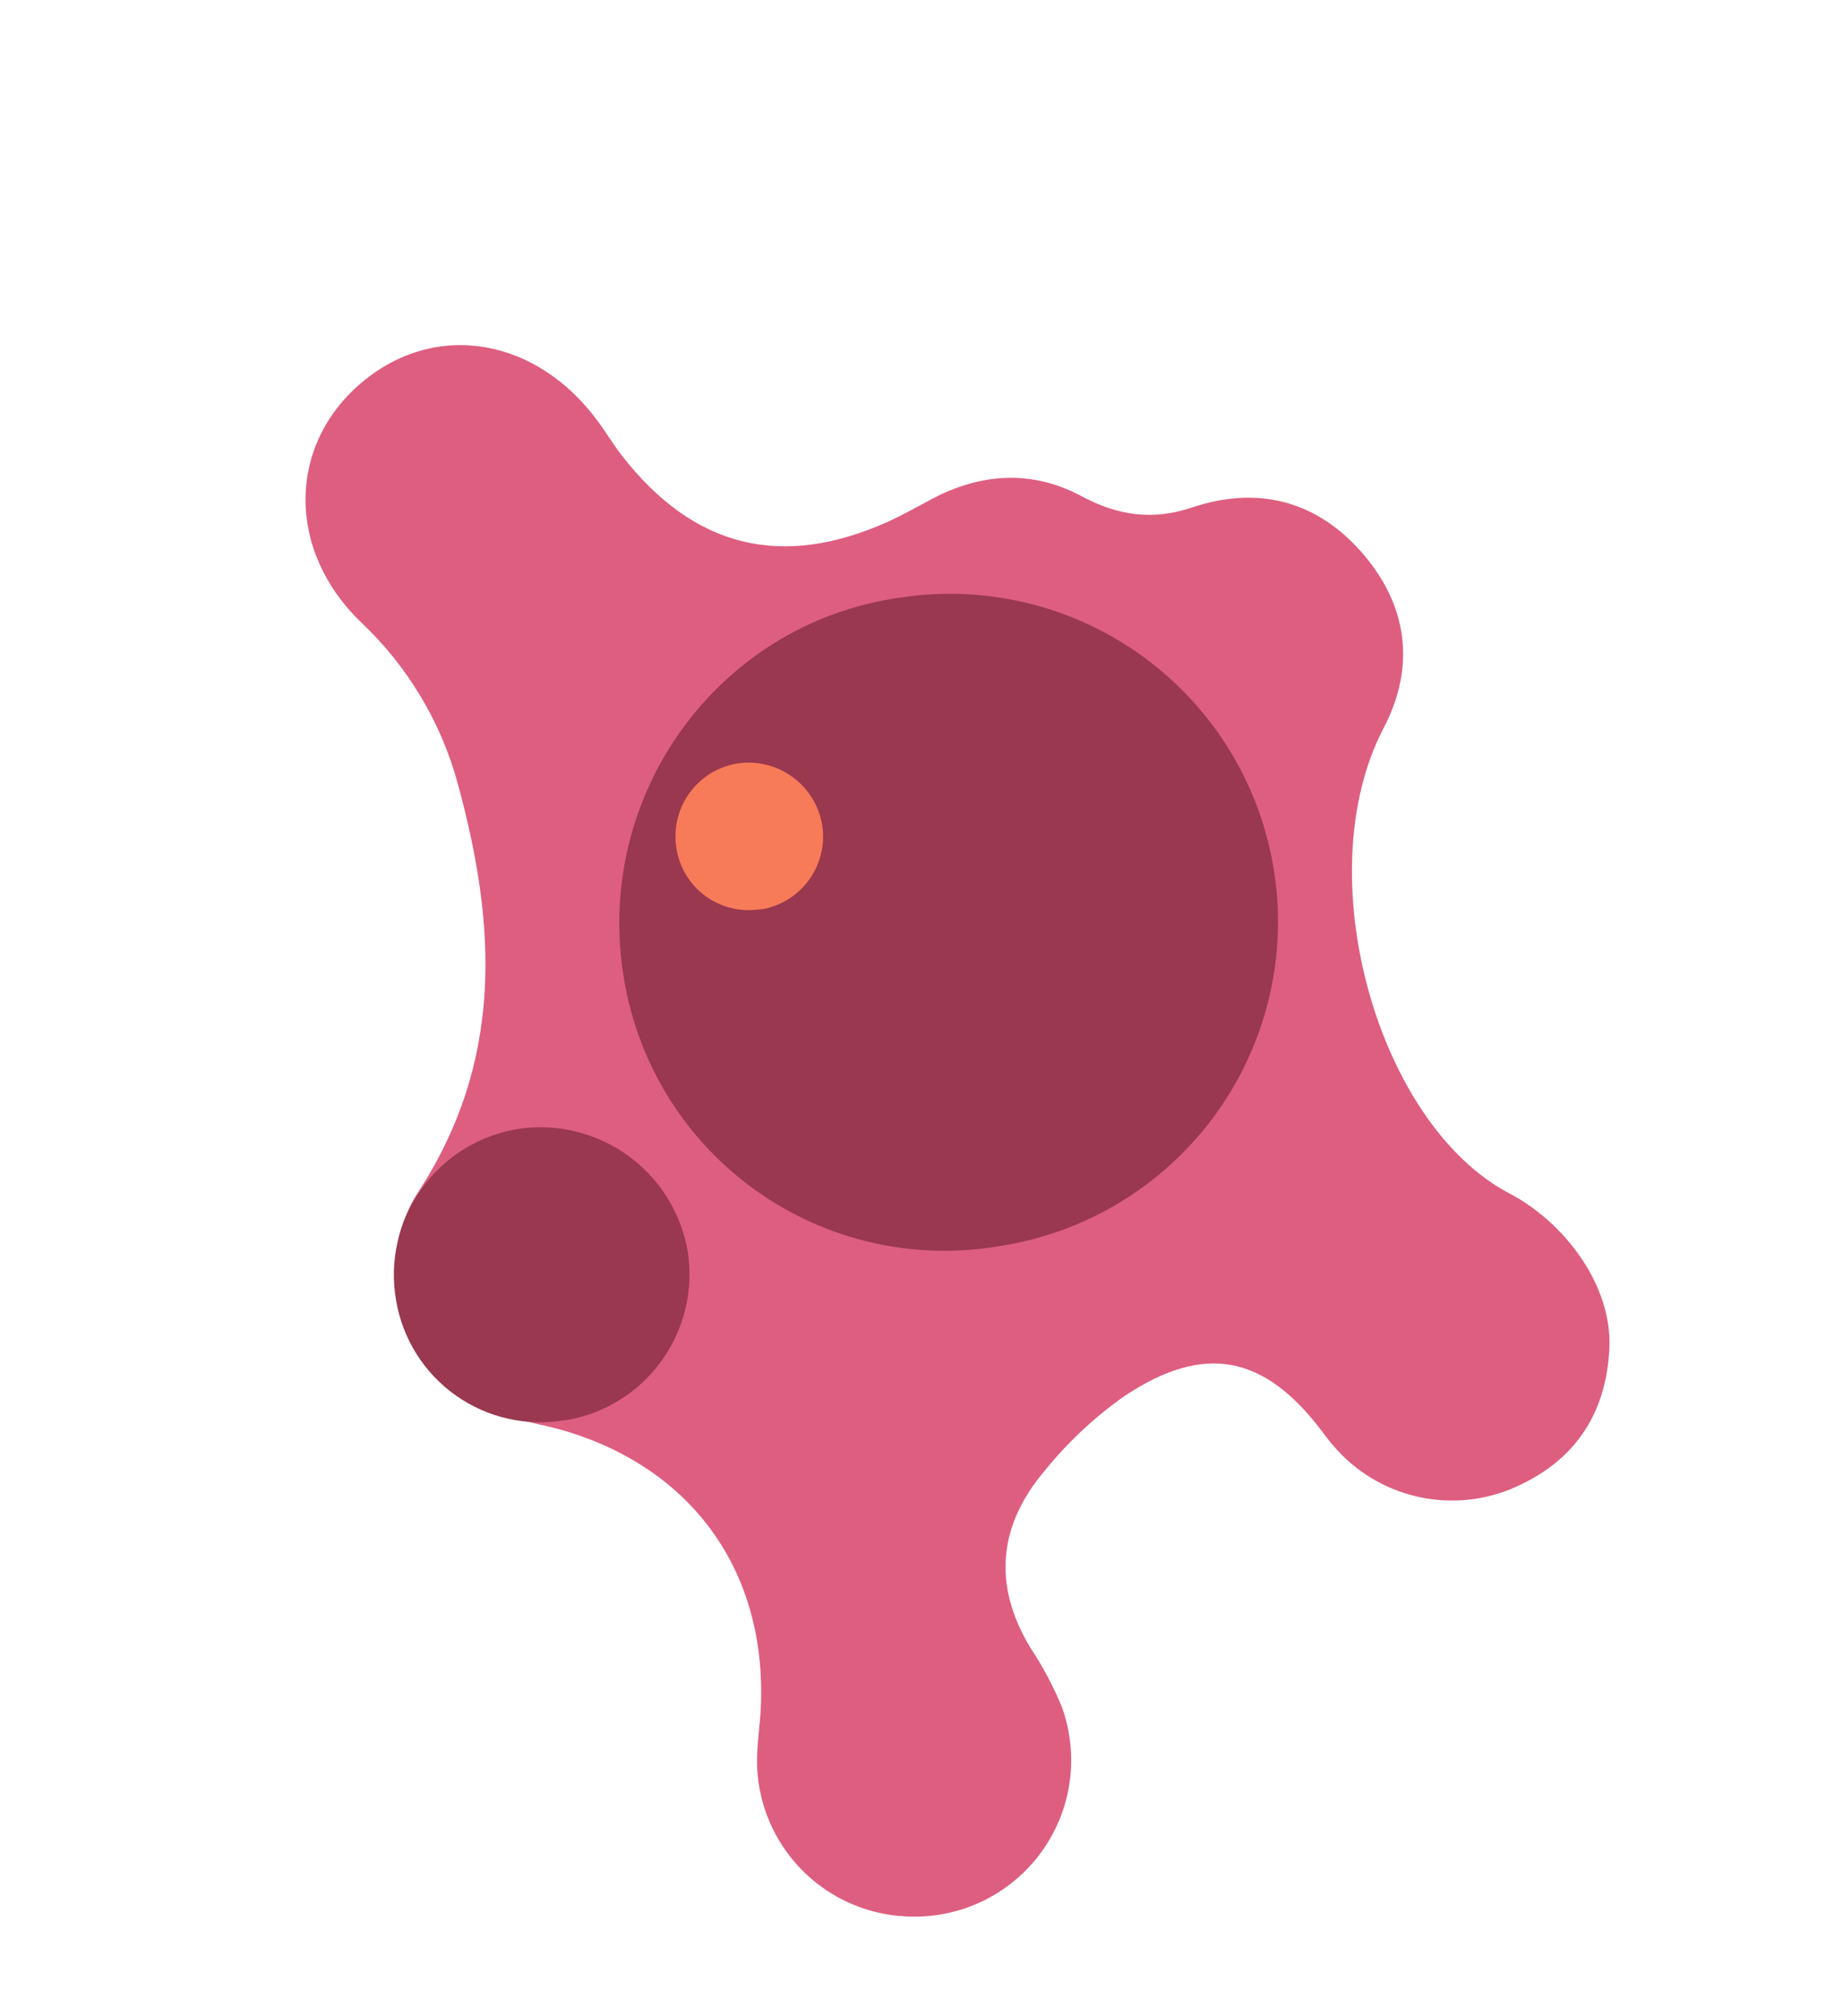 <?xml version="1.0" encoding="UTF-8"?> <svg xmlns="http://www.w3.org/2000/svg" width="447" height="489" viewBox="0 0 447 489" fill="none"> <g clip-path="url(#clip0_5699_43160)"> <path d="M218.282 464.774C209.113 463.989 200.542 459.897 194.168 453.261C187.793 446.625 184.049 437.898 183.633 428.705C183.44 423.761 184.339 418.782 184.544 413.837C185.887 381.106 167.874 356.066 136.494 346.932C132.243 345.71 127.857 345.021 123.645 343.674C100.073 336.073 88.054 309.738 101.489 289.065C122.243 257.117 120.366 224.357 111.093 190.326C107.055 175.31 98.941 161.705 87.647 151.017C69.383 133.481 69.782 107.973 87.662 92.837C105.541 77.701 130.145 81.76 145.139 102.37C147.107 105.054 148.814 107.918 150.847 110.525C168.275 132.923 189.596 138.136 215.423 126.533C218.943 124.917 222.316 123.024 225.724 121.196C237.703 114.758 250.138 113.88 262.219 120.309C271.006 125.03 279.413 126.351 289.159 123.087C304.686 117.889 318.861 121.239 329.917 133.594C341.415 146.467 343.497 161.529 335.55 176.675C317.024 212.152 334.05 272.728 366.169 289.533C379.269 296.385 391.03 311.611 390.339 326.971C389.585 343.557 381.354 355.126 366.075 361.345C358.819 364.21 350.854 364.761 343.272 362.923C335.69 361.084 328.863 356.946 323.726 351.075C322.621 349.861 321.637 348.519 320.637 347.186C306.629 328.67 292.131 325.7 272.669 338.682C265.459 343.776 258.984 349.838 253.427 356.698C242.206 369.895 240.699 384.389 249.852 399.595C252.906 404.186 255.496 409.07 257.584 414.173C259.736 420.181 260.337 426.635 259.332 432.937C258.327 439.24 255.749 445.187 251.835 450.229C247.922 455.271 242.8 459.245 236.944 461.783C231.087 464.321 224.686 465.34 218.331 464.748" fill="#DE5E80"></path> <path d="M242.439 302.258C232.215 304.022 221.743 303.748 211.626 301.452C201.508 299.157 191.944 294.886 183.483 288.883C175.022 282.881 167.83 275.266 162.321 266.476C156.812 257.686 153.094 247.894 151.381 237.663C143.751 193.107 174.065 151.147 218.346 144.959C239.207 141.762 260.483 146.982 277.493 159.471C294.504 171.96 305.855 190.694 309.05 211.554C312.245 232.413 307.022 253.688 294.53 270.698C282.038 287.709 263.3 299.061 242.439 302.258Z" fill="#99384F"></path> <path d="M136.998 344.487C132.408 345.274 127.708 345.149 123.167 344.119C118.625 343.089 114.331 341.173 110.531 338.482C106.731 335.791 103.498 332.377 101.019 328.436C98.539 324.495 96.861 320.103 96.08 315.512C95.237 310.778 95.356 305.922 96.43 301.234C97.503 296.546 99.509 292.122 102.328 288.226C105.147 284.329 108.721 281.04 112.838 278.553C116.955 276.067 121.531 274.435 126.292 273.754C135.638 272.511 145.1 274.958 152.67 280.576C160.24 286.194 165.323 294.541 166.839 303.846C168.224 313.17 165.883 322.665 160.322 330.277C154.762 337.89 146.428 343.008 137.123 344.525" fill="#99384F"></path> <path d="M184.574 220.52C182.275 220.917 179.921 220.856 177.646 220.34C175.371 219.825 173.22 218.865 171.317 217.516C169.414 216.167 167.797 214.455 166.558 212.478C165.319 210.502 164.483 208.3 164.098 206C163.677 203.638 163.736 201.215 164.27 198.876C164.804 196.537 165.803 194.328 167.207 192.383C168.611 190.437 170.391 188.793 172.443 187.548C174.495 186.304 176.776 185.484 179.15 185.138C183.823 184.519 188.553 185.744 192.337 188.552C196.122 191.361 198.663 195.533 199.424 200.184C200.142 204.851 198.99 209.613 196.218 213.436C193.445 217.259 189.277 219.833 184.618 220.601" fill="#F77A59"></path> </g> <defs> <clipPath id="clip0_5699_43160"> <rect width="397" height="295" fill="white" transform="translate(260.613) rotate(62.06)"></rect> </clipPath> </defs> </svg> 